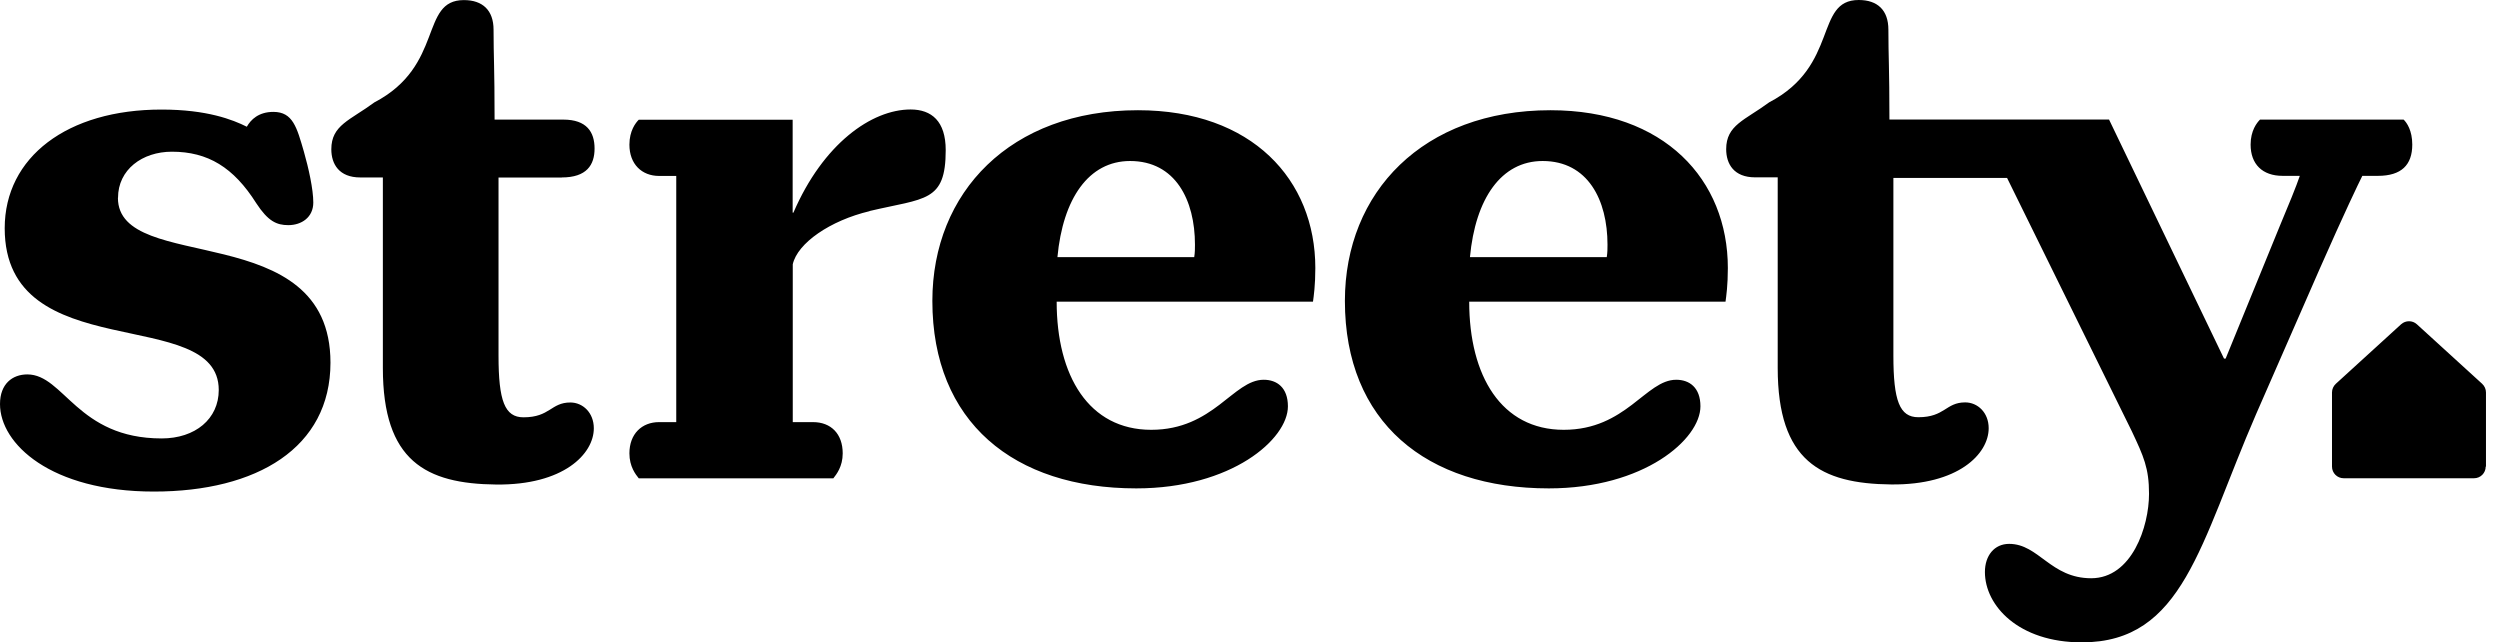 <?xml version="1.0" encoding="utf-8"?>
<svg xmlns="http://www.w3.org/2000/svg" fill="none" height="100%" overflow="visible" preserveAspectRatio="none" style="display: block;" viewBox="0 0 144 37" width="100%">
<path d="M107.063 0C108.145 0 108.771 0.584 108.771 1.709C108.771 3.288 108.831 3.872 108.831 6.884H121.48L128.104 20.657H128.196L131.301 13.055C131.793 11.887 132.29 10.67 132.469 10.129H131.479C130.311 10.129 129.635 9.453 129.635 8.328C129.635 7.523 129.997 7.068 130.176 6.89H138.45C138.634 7.068 138.947 7.517 138.947 8.328C138.947 9.502 138.32 10.129 136.968 10.129H136.07C135.843 10.583 135.081 12.157 133.594 15.531L129.949 23.859C126.71 31.327 125.763 37 119.912 37C116.267 37 114.331 34.885 114.331 32.949C114.331 32.003 114.872 31.327 115.727 31.327C117.435 31.327 118.112 33.307 120.453 33.307C122.794 33.306 123.784 30.338 123.784 28.445C123.784 26.958 123.47 26.282 122.794 24.844L115.607 10.248H109.059V20.48C109.059 23.086 109.416 24.032 110.497 24.032C112.027 24.032 112.071 23.178 113.195 23.178C113.915 23.178 114.548 23.767 114.548 24.665C114.548 26.147 112.795 27.948 108.923 27.904C104.873 27.861 102.396 26.552 102.396 21.198V10.215H101.093C99.876 10.215 99.428 9.447 99.428 8.593C99.428 7.198 100.509 6.927 101.904 5.895C105.954 3.78 104.5 0 107.063 0ZM9.312 6.311C11.924 6.311 13.406 6.894 14.217 7.3C14.444 6.894 14.893 6.445 15.747 6.445C16.872 6.445 17.099 7.343 17.505 8.738C17.775 9.685 18.046 10.902 18.046 11.664C18.046 12.518 17.37 12.968 16.607 12.968C15.931 12.968 15.439 12.741 14.763 11.708C13.454 9.637 11.973 8.738 9.901 8.738C8.193 8.738 6.798 9.771 6.798 11.394H6.792C6.792 15.85 19.035 12.476 19.035 20.89C19.035 25.794 14.801 28.314 8.863 28.314C2.926 28.314 0 25.567 0 23.274C0 22.107 0.719 21.567 1.573 21.566C3.688 21.566 4.451 25.254 9.312 25.254C11.248 25.254 12.6 24.129 12.6 22.464C12.6 17.51 0.271 21.203 0.271 13.146C0.271 9.053 3.872 6.305 9.312 6.311ZM65.548 6.349C72.118 6.349 75.763 10.356 75.763 15.44C75.763 16.429 75.671 17.061 75.628 17.375H60.864C60.864 21.652 62.714 24.757 66.311 24.757C69.906 24.757 71.032 21.874 72.789 21.874C73.551 21.874 74.183 22.323 74.184 23.404C74.184 25.297 70.939 28.131 65.45 28.131C58.388 28.131 53.704 24.308 53.704 17.332C53.704 11.075 58.204 6.349 65.542 6.349H65.548ZM89.31 6.349C95.88 6.349 99.524 10.356 99.524 15.44C99.524 16.429 99.433 17.061 99.39 17.375H84.626C84.626 21.652 86.475 24.757 90.071 24.757C93.667 24.757 94.793 21.875 96.55 21.874C97.312 21.874 97.945 22.323 97.945 23.404C97.945 25.297 94.701 28.131 89.212 28.131C82.15 28.131 77.466 24.308 77.466 17.332C77.466 11.075 81.965 6.349 89.304 6.349H89.31ZM26.72 0.005C27.796 0.005 28.429 0.589 28.429 1.714C28.429 3.287 28.488 3.839 28.488 6.889H32.446C33.798 6.889 34.247 7.608 34.247 8.555C34.247 9.501 33.793 10.221 32.355 10.221L32.36 10.226H28.715V20.484C28.715 23.09 29.072 24.037 30.153 24.037C31.684 24.037 31.728 23.183 32.852 23.183C33.572 23.183 34.204 23.772 34.204 24.67C34.204 26.152 32.452 27.952 28.58 27.909C24.53 27.866 22.053 26.557 22.053 21.203V10.221H20.75C19.533 10.221 19.084 9.452 19.084 8.598C19.084 7.203 20.166 6.932 21.561 5.899C25.611 3.785 24.156 0.005 26.72 0.005ZM52.45 6.306C53.661 6.306 54.473 6.981 54.473 8.646C54.473 11.659 53.282 11.399 50.081 12.156L50.092 12.162C47.815 12.703 45.934 14.006 45.663 15.223V24.314H46.831C47.864 24.314 48.54 24.989 48.54 26.114C48.54 26.877 48.177 27.326 47.999 27.553H36.794C36.615 27.331 36.254 26.877 36.254 26.114C36.254 24.989 36.973 24.314 37.963 24.314H38.952V10.134H37.963C36.973 10.134 36.254 9.458 36.254 8.333C36.254 7.528 36.615 7.073 36.794 6.895H45.657V12.248H45.701C47.41 8.284 50.201 6.306 52.45 6.306ZM138.304 18.678C138.563 18.445 138.958 18.445 139.212 18.678L142.971 22.106C143.111 22.236 143.192 22.415 143.192 22.605V26.876H143.176C143.176 27.244 142.879 27.547 142.506 27.547H134.994C134.626 27.547 134.323 27.249 134.323 26.876V22.605C134.323 22.415 134.404 22.236 134.545 22.106L138.304 18.678ZM65.094 9.274C62.709 9.274 61.222 11.437 60.908 14.812H68.787C68.83 14.541 68.83 14.32 68.83 14.093C68.83 11.524 67.705 9.275 65.094 9.274ZM88.855 9.274C86.47 9.275 84.983 11.437 84.669 14.812H92.549C92.592 14.541 92.592 14.32 92.592 14.093C92.592 11.524 91.466 9.274 88.855 9.274Z" fill="black" id="Union"/>
</svg>